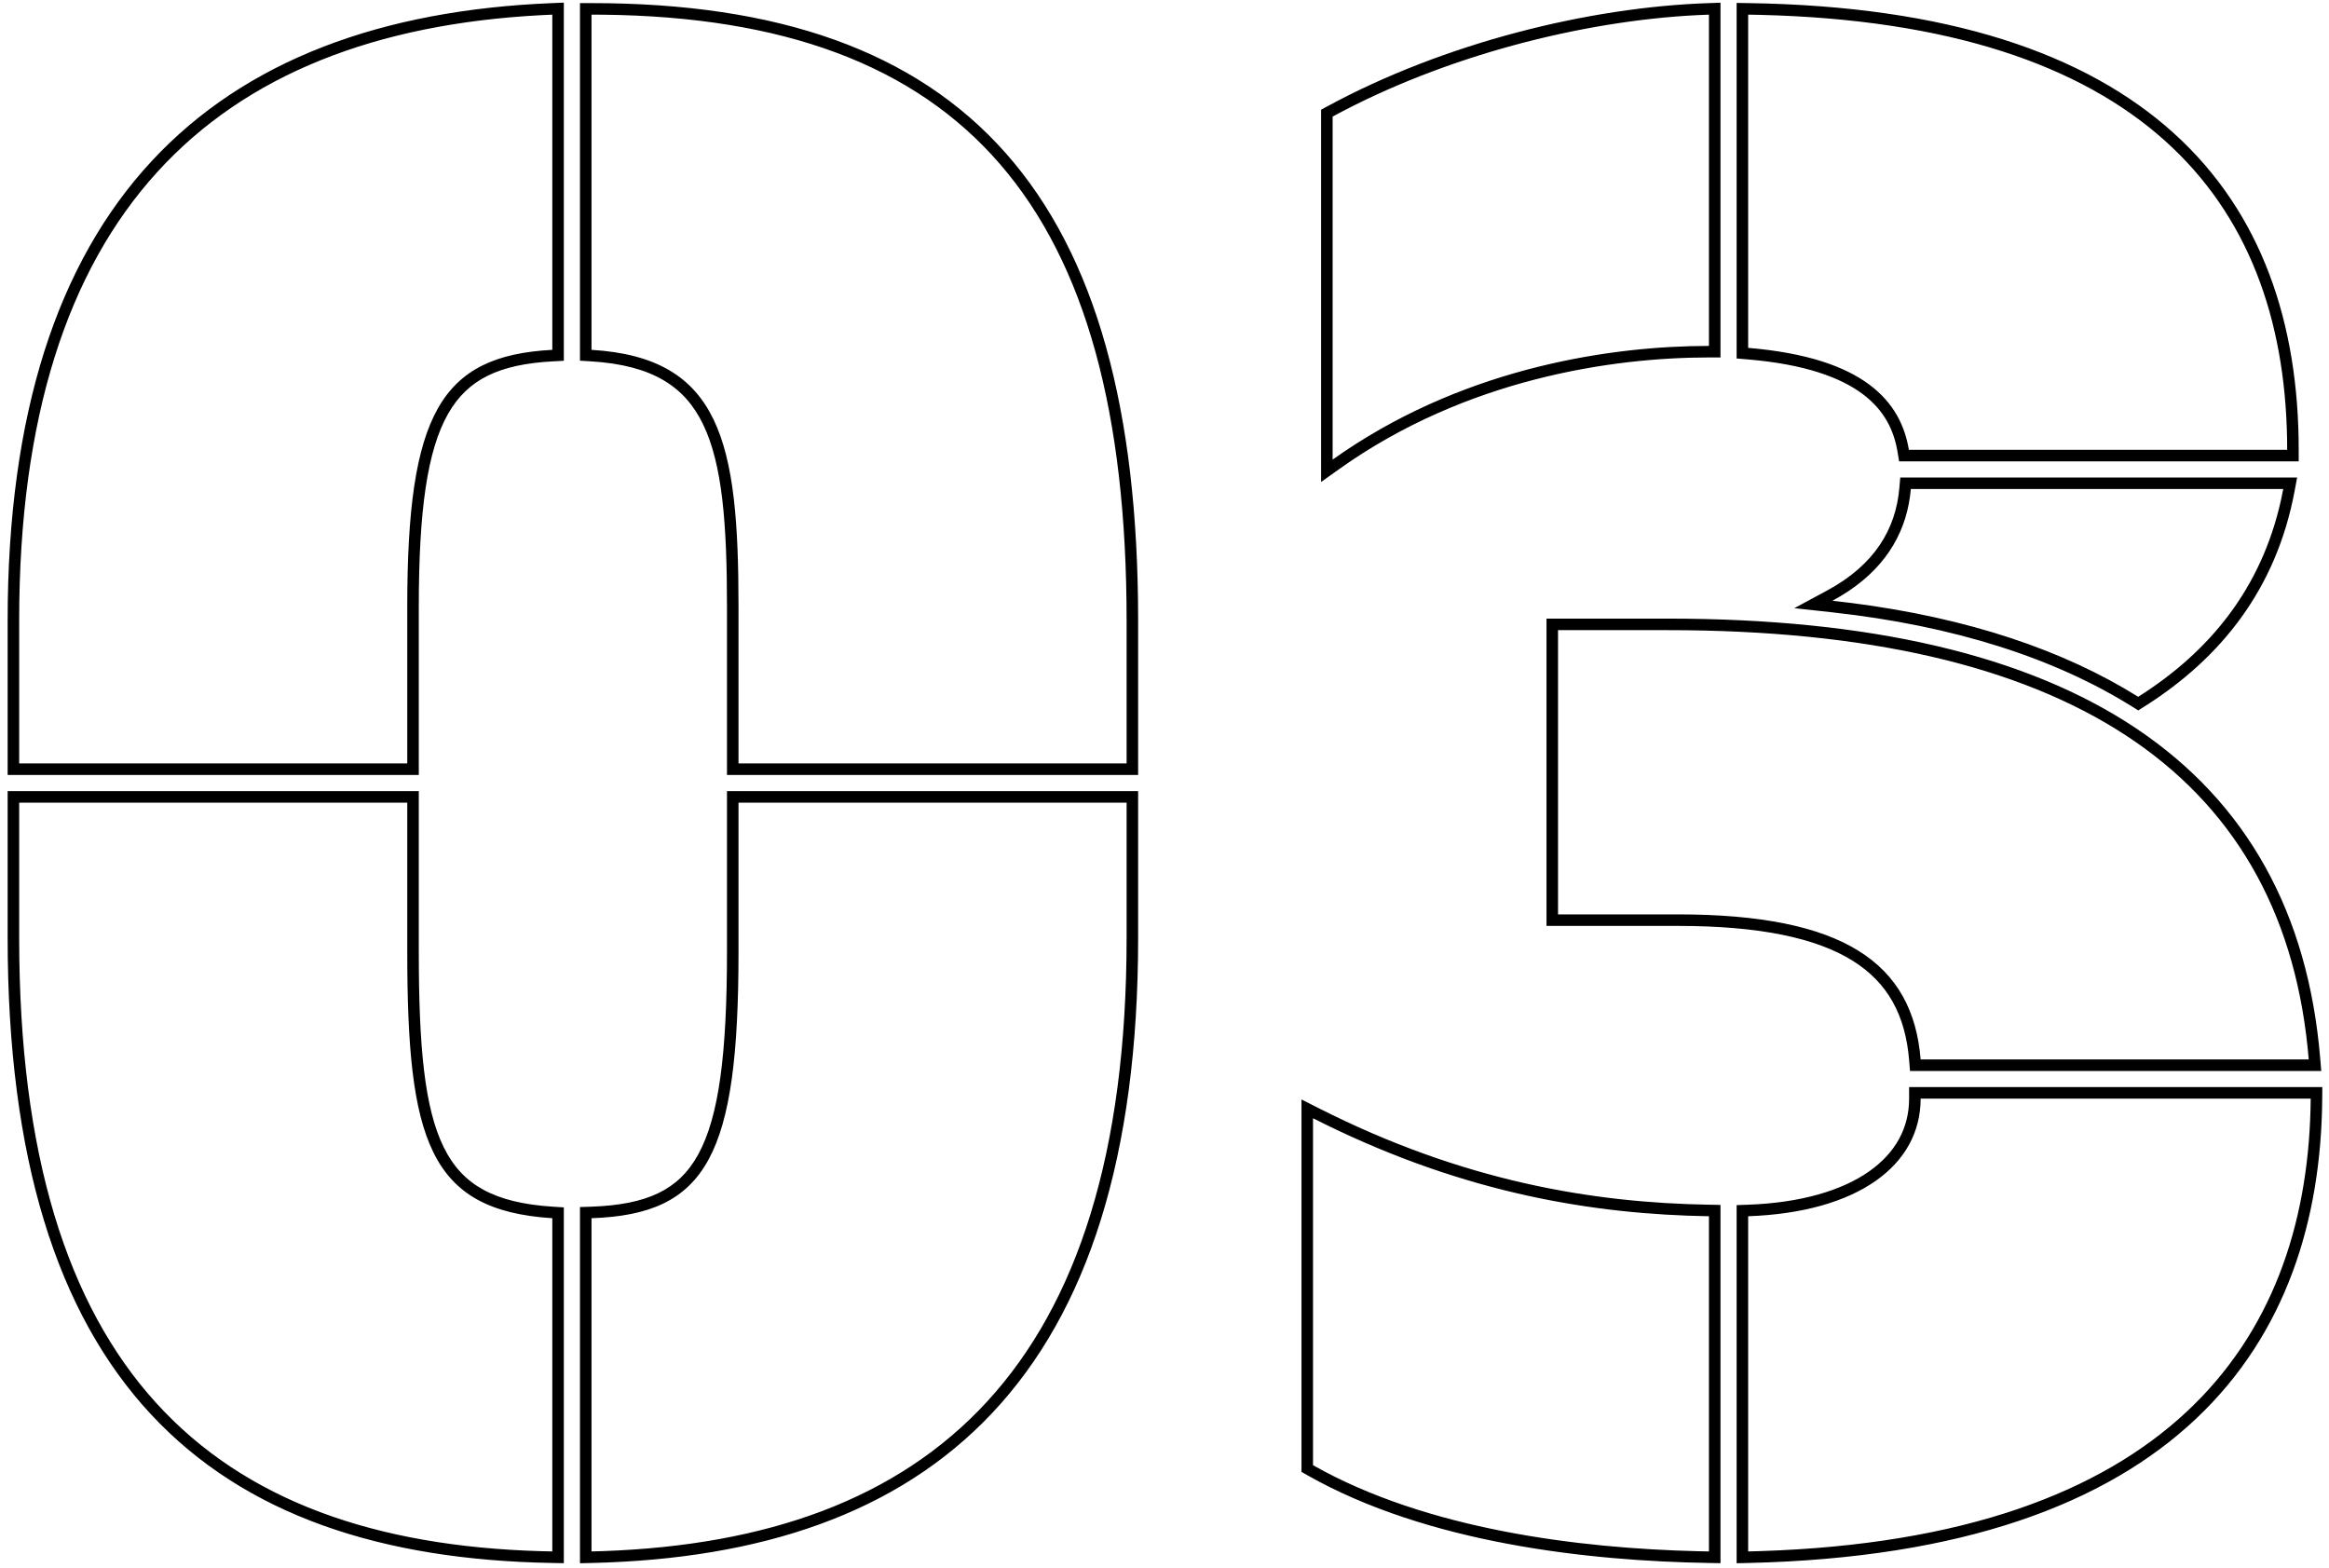 <svg width="202" height="136" viewBox="0 0 202 136" fill="none" xmlns="http://www.w3.org/2000/svg">
<path fill-rule="evenodd" clip-rule="evenodd" d="M0.663 67.21V53.8C0.663 35.886 4.992 22.768 13.149 13.977C21.311 5.18 33.16 0.873 47.862 0.271L48.903 0.228V31.289L47.956 31.339C45.609 31.462 43.761 31.86 42.294 32.588C40.847 33.305 39.723 34.367 38.85 35.911C37.059 39.078 36.323 44.271 36.323 52.61V67.21H0.663ZM63.053 67.21V52.61C63.053 45.439 62.656 40.271 60.985 36.81C60.169 35.119 59.055 33.855 57.525 32.962C55.98 32.061 53.947 31.502 51.243 31.338L50.303 31.281V0.27H51.303C67.444 0.27 79.375 4.394 87.242 13.294C95.085 22.167 98.713 35.593 98.713 53.8V67.21H63.053ZM50.303 135.574V104.683L51.269 104.651C53.705 104.568 55.601 104.198 57.093 103.479C58.56 102.773 59.69 101.703 60.562 100.112C62.357 96.838 63.053 91.391 63.053 82.53V68.61H98.713V81.34C98.713 100.348 94.305 113.771 86.074 122.527C77.836 131.291 65.932 135.206 51.327 135.55L50.303 135.574ZM48.903 135.568L47.886 135.55C33.111 135.292 21.243 131.422 13.086 122.651C4.94 113.892 0.663 100.424 0.663 81.34V68.61H36.323V82.53C36.323 90.724 36.806 96.098 38.493 99.512C39.314 101.173 40.415 102.352 41.901 103.169C43.408 103.998 45.373 104.487 47.967 104.652L48.903 104.711V135.568ZM35.323 66.21H1.663V53.8C1.663 18.679 18.44 2.827 46.903 1.317C47.235 1.299 47.568 1.284 47.903 1.27V30.34C38.213 30.85 35.323 35.95 35.323 52.61V66.21ZM97.713 53.8C97.713 17.97 83.565 1.615 52.303 1.275C51.972 1.272 51.638 1.27 51.303 1.27V30.34C62.523 31.02 64.053 38.33 64.053 52.61V66.21H97.713V53.8ZM51.303 105.65C61.333 105.31 64.053 100.21 64.053 82.53V69.61H97.713V81.34C97.713 118.643 80.606 133.524 52.303 134.521C51.971 134.532 51.638 134.542 51.303 134.55V105.65ZM47.903 134.55C47.568 134.544 47.235 134.536 46.903 134.527C18.276 133.698 1.663 118.816 1.663 81.34V69.61H35.323V82.53C35.323 98.85 37.193 104.97 47.903 105.65V134.55ZM114.582 9.515L115.105 9.231C125.28 3.713 137.843 0.615 148.188 0.271L149.222 0.236V31H148.222C139.842 31 127.153 32.848 116.162 40.675L114.582 41.8V9.515ZM164.715 40.01L164.575 39.174C164.27 37.345 163.448 35.594 161.562 34.179C159.643 32.74 156.536 31.583 151.539 31.166L150.622 31.09V0.255L151.637 0.27C168.941 0.527 180.903 4.64 188.545 11.557C196.207 18.492 199.372 28.105 199.372 39.01V40.01H164.715ZM199.237 41.41L199.015 42.594C197.426 51.067 192.644 57.07 185.986 61.276L185.454 61.611L184.922 61.278C178.278 57.126 169.591 54.272 158.823 53.094L155.626 52.744L158.458 51.219C162.597 48.99 164.426 45.88 164.735 42.323L164.815 41.41H199.237ZM165.66 92.88L165.585 91.961C165.266 88.055 163.742 85.223 160.677 83.315C157.536 81.359 152.662 80.3 145.502 80.3H134.132V53.65H144.652C162.174 53.65 175.789 56.809 185.307 63.191C194.875 69.605 200.196 79.205 201.238 91.797L201.328 92.88H165.66ZM150.622 104.515L151.586 104.481C156.226 104.315 159.757 103.239 162.098 101.601C164.408 99.984 165.582 97.812 165.582 95.28V94.28H201.42L201.412 95.288C201.325 105.759 198.291 115.658 190.473 123.037C182.666 130.406 170.236 135.121 151.645 135.55L150.622 135.573V104.515ZM149.222 135.567L148.205 135.55C137.797 135.379 123.816 133.849 113.389 127.94L112.882 127.653V95.352L114.334 96.088C126.925 102.468 138.161 104.312 148.238 104.48L149.222 104.497V135.567ZM115.582 39.86C115.914 39.624 116.247 39.393 116.582 39.167C127.562 31.761 139.973 30 148.222 30V1.27C147.891 1.281 147.557 1.295 147.222 1.312C137.219 1.811 125.286 4.847 115.582 10.11V39.86ZM198.363 38.01C197.982 17.307 185.673 2.077 152.622 1.289C152.29 1.281 151.957 1.275 151.622 1.27V30.17C161.822 31.02 164.882 34.93 165.562 39.01H198.372C198.372 38.675 198.369 38.342 198.363 38.01ZM160.337 51.257C163.79 48.947 165.43 45.879 165.732 42.41H198.032C197.968 42.747 197.9 43.081 197.826 43.41C196.119 51.045 191.645 56.519 185.452 60.43C178.998 56.396 170.706 53.587 160.576 52.295C160.033 52.225 159.485 52.16 158.932 52.1C159.43 51.832 159.898 51.55 160.337 51.257ZM200.242 91.88C200.214 91.544 200.183 91.211 200.149 90.88C197.69 66.89 179.027 54.65 144.652 54.65H135.132V79.3H145.502C159.952 79.3 165.902 83.55 166.582 91.88H200.242ZM151.622 134.55C151.957 134.542 152.29 134.533 152.622 134.523C188.132 133.394 199.859 116.239 200.394 96.28C200.403 95.947 200.409 95.614 200.412 95.28H166.582C166.582 101.06 161.142 105.14 151.622 105.48V134.55ZM114.882 97.479C127.228 103.537 138.289 105.314 148.222 105.48V134.55C147.892 134.545 147.558 134.538 147.222 134.53C136.979 134.278 123.757 132.666 113.882 127.07V96.98C114.216 97.149 114.549 97.316 114.882 97.479Z" fill="black"/>
</svg>
